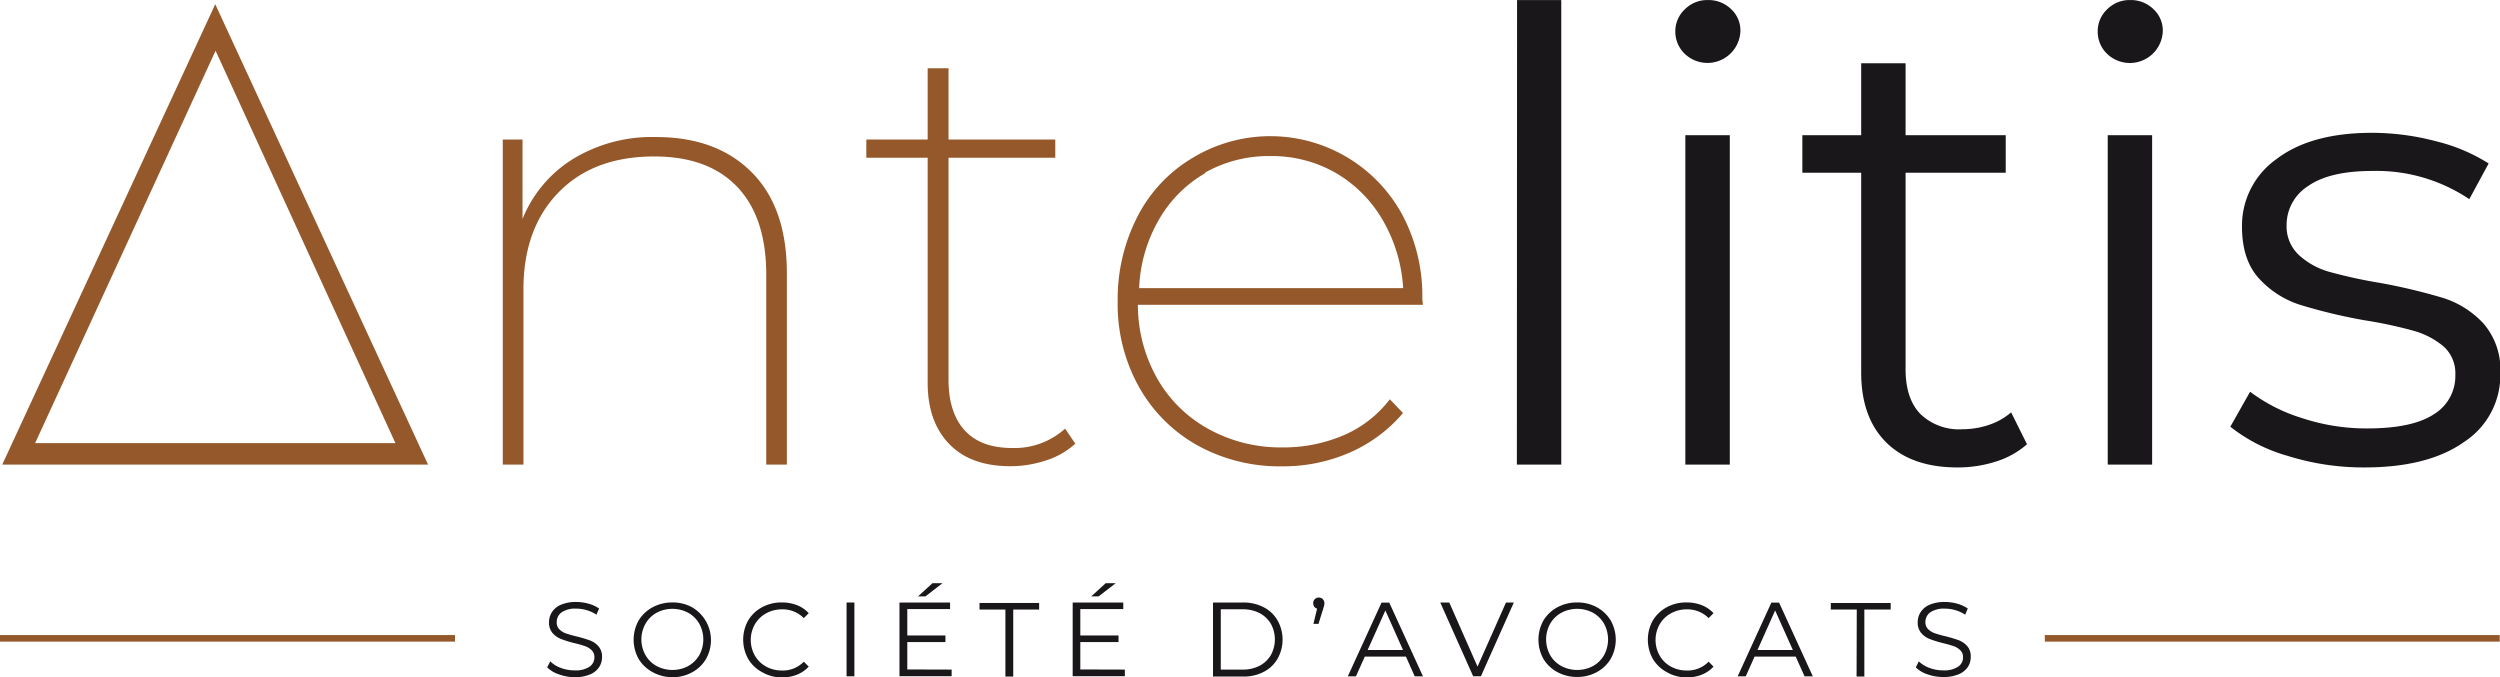 <svg id="Calque_1" data-name="Calque 1" xmlns="http://www.w3.org/2000/svg" width="133.86mm" height="36.25mm" viewBox="0 0 379.45 102.74"><defs><style>.cls-1{fill:#95582b;}.cls-2{fill:#1a171b;}.cls-3{fill:none;stroke:#95582b;stroke-miterlimit:10;}</style></defs><title>logo_antelitis</title><path class="cls-1" d="M117.14,28.65Q122.47,34,122.46,44V73h-3.13V44.18c0-5.83-1.48-10.27-4.42-13.35s-7.14-4.6-12.58-4.6q-9.22,0-14.53,5.46T82.48,46.36V73H79.34V23.66h3V35.72A19.05,19.05,0,0,1,90,26.61a23.06,23.06,0,0,1,12.58-3.33Q111.82,23.28,117.14,28.65Z" transform="translate(-3.03 -2.49)"/><path class="cls-1" d="M166.24,69.82a11.86,11.86,0,0,1-4.37,2.52,17.06,17.06,0,0,1-5.51.9q-6,0-9.26-3.37t-3.27-9.26V26.42h-9.31V23.66h9.31V12.84H147V23.66H163.2v2.76H147V60.13q0,5,2.47,7.69c1.65,1.78,4,2.66,7.22,2.66a11.44,11.44,0,0,0,8-2.94Z" transform="translate(-3.03 -2.49)"/><path class="cls-1" d="M219,48.74H175.74a22.67,22.67,0,0,0,2.94,11.2,20.05,20.05,0,0,0,7.84,7.69,22.63,22.63,0,0,0,11.16,2.76,23.22,23.22,0,0,0,9.3-1.85,17.49,17.49,0,0,0,7-5.46l2,2.09a22.31,22.31,0,0,1-8.08,6,25.19,25.19,0,0,1-10.25,2.09,25.75,25.75,0,0,1-12.87-3.18,23,23,0,0,1-8.88-8.88,25.68,25.68,0,0,1-3.23-12.92,27.44,27.44,0,0,1,3-12.92A22,22,0,0,1,184,26.47a22.78,22.78,0,0,1,31.91,8.68,26.24,26.24,0,0,1,3,12.73Zm-33-20a19.07,19.07,0,0,0-7.12,7.17,22.44,22.44,0,0,0-2.95,10.3H216a23.19,23.19,0,0,0-3.09-10.3,19.66,19.66,0,0,0-7.12-7.17,19.44,19.44,0,0,0-9.93-2.57A19.67,19.67,0,0,0,185.9,28.7Z" transform="translate(-3.03 -2.49)"/><path class="cls-2" d="M233.29,2.49H240V73h-6.74Z" transform="translate(-3.03 -2.49)"/><path class="cls-2" d="M258.74,10.65a4.67,4.67,0,0,1-1.43-3.42,4.56,4.56,0,0,1,1.43-3.32,4.77,4.77,0,0,1,3.51-1.42,4.89,4.89,0,0,1,3.52,1.37,4.4,4.4,0,0,1,1.42,3.28,5,5,0,0,1-8.45,3.51ZM258.83,23h6.75V73h-6.75Z" transform="translate(-3.03 -2.49)"/><path class="cls-2" d="M310.69,69.91a13,13,0,0,1-4.7,2.62,19,19,0,0,1-5.84.9q-7,0-10.83-3.8t-3.8-10.73V28.7h-8.93V23h8.93V12.08h6.74V23h15.2v5.7h-15.2V58.52c0,3,.75,5.24,2.24,6.79a8.45,8.45,0,0,0,6.41,2.32,12.47,12.47,0,0,0,4-.66,10,10,0,0,0,3.37-1.9Z" transform="translate(-3.03 -2.49)"/><path class="cls-2" d="M322.84,10.65a4.66,4.66,0,0,1-1.42-3.42,4.55,4.55,0,0,1,1.42-3.32,4.77,4.77,0,0,1,3.52-1.42,4.88,4.88,0,0,1,3.51,1.37,4.41,4.41,0,0,1,1.43,3.28,5,5,0,0,1-8.46,3.51Zm.1,12.35h6.74V73h-6.74Z" transform="translate(-3.03 -2.49)"/><path class="cls-2" d="M350.24,71.67a24.92,24.92,0,0,1-8.69-4.42l3-5.31a25.67,25.67,0,0,0,7.88,4,31.2,31.2,0,0,0,9.88,1.57q6.84,0,10.11-2.14a6.78,6.78,0,0,0,3.28-6,5.44,5.44,0,0,0-1.8-4.32,12.18,12.18,0,0,0-4.56-2.37,65.63,65.63,0,0,0-7.32-1.57,82.17,82.17,0,0,1-9.78-2.33,14.32,14.32,0,0,1-6.31-4c-1.75-1.9-2.61-4.53-2.61-7.89a12.36,12.36,0,0,1,5.22-10.25q5.22-4,14.53-4a38,38,0,0,1,9.69,1.28,26.92,26.92,0,0,1,8,3.37l-2.94,5.42a25.22,25.22,0,0,0-14.72-4.28q-6.47,0-9.73,2.28a7,7,0,0,0-3.28,6A5.92,5.92,0,0,0,352,41.23a11.37,11.37,0,0,0,4.61,2.52,73.92,73.92,0,0,0,7.59,1.66,87.75,87.75,0,0,1,9.6,2.28,14.17,14.17,0,0,1,6.17,3.89,10.72,10.72,0,0,1,2.56,7.6A12.08,12.08,0,0,1,377,69.58q-5.46,3.86-15.15,3.85A38.36,38.36,0,0,1,350.24,71.67Z" transform="translate(-3.03 -2.49)"/><path class="cls-2" d="M87.85,104.83a4.46,4.46,0,0,1-1.77-1.06l.47-.91a4.33,4.33,0,0,0,1.61,1,5.92,5.92,0,0,0,2.08.37,3.81,3.81,0,0,0,2.26-.55,1.7,1.7,0,0,0,.75-1.43,1.42,1.42,0,0,0-.41-1.07,2.61,2.61,0,0,0-1-.62,16.38,16.38,0,0,0-1.65-.47,16.06,16.06,0,0,1-2-.62,3.32,3.32,0,0,1-1.29-.9,2.41,2.41,0,0,1-.54-1.65,2.77,2.77,0,0,1,.45-1.54,3.07,3.07,0,0,1,1.38-1.12,5.74,5.74,0,0,1,2.3-.41,7,7,0,0,1,1.88.26,5.42,5.42,0,0,1,1.59.73l-.4.94a5.36,5.36,0,0,0-1.5-.69,5.43,5.43,0,0,0-1.57-.23,3.65,3.65,0,0,0-2.21.56,1.77,1.77,0,0,0-.75,1.47A1.46,1.46,0,0,0,87.93,98a2.62,2.62,0,0,0,1,.62,17.16,17.16,0,0,0,1.66.47,19.43,19.43,0,0,1,2,.6,3.27,3.27,0,0,1,1.29.9,2.38,2.38,0,0,1,.53,1.62,2.74,2.74,0,0,1-.46,1.55,3,3,0,0,1-1.4,1.1,5.87,5.87,0,0,1-2.32.41A7.1,7.1,0,0,1,87.85,104.83Z" transform="translate(-3.03 -2.49)"/><path class="cls-2" d="M102.07,104.49a5.52,5.52,0,0,1-2.11-2,6,6,0,0,1,0-5.83,5.52,5.52,0,0,1,2.11-2,6.22,6.22,0,0,1,3-.74,6.11,6.11,0,0,1,3,.73,5.78,5.78,0,0,1,2.1,7.88,5.42,5.42,0,0,1-2.1,2,6.12,6.12,0,0,1-3,.74A6.22,6.22,0,0,1,102.07,104.49Zm5.42-.92a4.39,4.39,0,0,0,1.68-1.66,4.93,4.93,0,0,0,0-4.75,4.42,4.42,0,0,0-1.68-1.67,5.12,5.12,0,0,0-4.81,0A4.37,4.37,0,0,0,101,97.16a4.86,4.86,0,0,0,0,4.75,4.35,4.35,0,0,0,1.69,1.66,5.12,5.12,0,0,0,4.81,0Z" transform="translate(-3.03 -2.49)"/><path class="cls-2" d="M118.68,104.49a5.33,5.33,0,0,1-2.09-2,6,6,0,0,1,0-5.84,5.42,5.42,0,0,1,2.1-2,6.18,6.18,0,0,1,3-.73,6.35,6.35,0,0,1,2.3.41,4.79,4.79,0,0,1,1.79,1.22l-.75.75a4.48,4.48,0,0,0-3.31-1.33,4.94,4.94,0,0,0-2.42.61,4.47,4.47,0,0,0-1.7,1.67,4.82,4.82,0,0,0,0,4.73,4.47,4.47,0,0,0,1.7,1.67,4.93,4.93,0,0,0,2.42.6,4.38,4.38,0,0,0,3.31-1.34l.75.75a4.85,4.85,0,0,1-1.8,1.23,6.24,6.24,0,0,1-2.31.42A6.12,6.12,0,0,1,118.68,104.49Z" transform="translate(-3.03 -2.49)"/><path class="cls-2" d="M131.52,93.93h1.19v11.2h-1.19Z" transform="translate(-3.03 -2.49)"/><path class="cls-2" d="M147.47,104.11v1h-7.92V93.93h7.68v1h-6.49v4h5.79v1h-5.79v4.16ZM144.56,91h1.52l-2.59,2h-1.12Z" transform="translate(-3.03 -2.49)"/><path class="cls-2" d="M155.63,95H151.7v-1h9.05v1h-3.93v10.17h-1.19Z" transform="translate(-3.03 -2.49)"/><path class="cls-2" d="M173.76,104.11v1h-7.92V93.93h7.68v1H167v4h5.8v1H167v4.16ZM170.85,91h1.52l-2.59,2h-1.12Z" transform="translate(-3.03 -2.49)"/><path class="cls-2" d="M187.14,93.93h4.56a6.57,6.57,0,0,1,3.13.72,5.11,5.11,0,0,1,2.11,2,5.93,5.93,0,0,1,0,5.81,5.11,5.11,0,0,1-2.11,2,6.57,6.57,0,0,1-3.13.71h-4.56Zm4.49,10.18a5.45,5.45,0,0,0,2.58-.58,4.31,4.31,0,0,0,1.71-1.62,4.93,4.93,0,0,0,0-4.75,4.31,4.31,0,0,0-1.71-1.62,5.45,5.45,0,0,0-2.58-.58h-3.31v9.15Z" transform="translate(-3.03 -2.49)"/><path class="cls-2" d="M203.81,93.43a.86.86,0,0,1,.24.62,1.49,1.49,0,0,1-.06.4q-.06.22-.15.51l-.69,2.21h-.77l.56-2.31a.81.81,0,0,1-.43-.29.91.91,0,0,1-.16-.52.85.85,0,0,1,.24-.63.88.88,0,0,1,1.22,0Z" transform="translate(-3.03 -2.49)"/><path class="cls-2" d="M216.42,102.14h-6.24l-1.35,3H207.6l5.12-11.2h1.17l5.12,11.2h-1.25Zm-.44-1-2.68-6-2.69,6Z" transform="translate(-3.03 -2.49)"/><path class="cls-2" d="M232.8,93.93l-5,11.2h-1.17l-5-11.2H223l4.29,9.73,4.32-9.73Z" transform="translate(-3.03 -2.49)"/><path class="cls-2" d="M239.4,104.49a5.52,5.52,0,0,1-2.11-2,6,6,0,0,1,0-5.83,5.52,5.52,0,0,1,2.11-2,6.22,6.22,0,0,1,3-.74,6.11,6.11,0,0,1,3,.73,5.56,5.56,0,0,1,2.1,2,5.92,5.92,0,0,1,0,5.84,5.42,5.42,0,0,1-2.1,2,6.12,6.12,0,0,1-3,.74A6.22,6.22,0,0,1,239.4,104.49Zm5.42-.92a4.39,4.39,0,0,0,1.68-1.66,5,5,0,0,0,0-4.75,4.42,4.42,0,0,0-1.68-1.67,5.12,5.12,0,0,0-4.81,0,4.4,4.4,0,0,0-1.7,1.67,4.93,4.93,0,0,0,0,4.75,4.38,4.38,0,0,0,1.7,1.66,5.12,5.12,0,0,0,4.81,0Z" transform="translate(-3.03 -2.49)"/><path class="cls-2" d="M256,104.49a5.42,5.42,0,0,1-2.1-2,6,6,0,0,1,0-5.84,5.52,5.52,0,0,1,2.11-2,6.11,6.11,0,0,1,3-.73,6.41,6.41,0,0,1,2.31.41,4.88,4.88,0,0,1,1.79,1.22l-.75.75a4.49,4.49,0,0,0-3.31-1.33,4.94,4.94,0,0,0-2.42.61,4.4,4.4,0,0,0-1.7,1.67,4.82,4.82,0,0,0,0,4.73,4.4,4.4,0,0,0,1.7,1.67,4.93,4.93,0,0,0,2.42.6,4.39,4.39,0,0,0,3.31-1.34l.75.75a4.85,4.85,0,0,1-1.8,1.23,6.24,6.24,0,0,1-2.31.42A6.12,6.12,0,0,1,256,104.49Z" transform="translate(-3.03 -2.49)"/><path class="cls-2" d="M275.58,102.14h-6.24l-1.34,3h-1.23l5.12-11.2h1.17l5.12,11.2h-1.25Zm-.43-1-2.69-6-2.68,6Z" transform="translate(-3.03 -2.49)"/><path class="cls-2" d="M284.85,95h-3.94v-1H290v1H286v10.17h-1.18Z" transform="translate(-3.03 -2.49)"/><path class="cls-2" d="M295.58,104.83a4.32,4.32,0,0,1-1.77-1.06l.46-.91a4.45,4.45,0,0,0,1.62,1,5.88,5.88,0,0,0,2.08.37,3.77,3.77,0,0,0,2.25-.55,1.68,1.68,0,0,0,.76-1.43,1.42,1.42,0,0,0-.41-1.07,2.69,2.69,0,0,0-1-.62c-.4-.14-.95-.3-1.65-.47a16.85,16.85,0,0,1-2-.62,3.21,3.21,0,0,1-1.28-.9,2.41,2.41,0,0,1-.54-1.65,2.77,2.77,0,0,1,.45-1.54,3.1,3.1,0,0,1,1.37-1.12,5.79,5.79,0,0,1,2.31-.41,7,7,0,0,1,1.88.26,5.54,5.54,0,0,1,1.59.73l-.4.94a5.36,5.36,0,0,0-1.5-.69,5.48,5.48,0,0,0-1.57-.23,3.71,3.71,0,0,0-2.22.56,1.78,1.78,0,0,0-.74,1.47,1.42,1.42,0,0,0,.41,1.08,2.62,2.62,0,0,0,1,.62,16.36,16.36,0,0,0,1.66.47,20.24,20.24,0,0,1,2,.6,3.42,3.42,0,0,1,1.29.9,2.37,2.37,0,0,1,.52,1.62,2.81,2.81,0,0,1-.45,1.55,3.1,3.1,0,0,1-1.4,1.1,5.87,5.87,0,0,1-2.32.41A7.1,7.1,0,0,1,295.58,104.83Z" transform="translate(-3.03 -2.49)"/><path class="cls-1" d="M35.7,3.12,3.37,73H68ZM8.36,69.74,35.75,10.18l27.3,59.56Z" transform="translate(-3.03 -2.49)"/><line class="cls-3" x1="69.06" y1="96.88" y2="96.88"/><line class="cls-3" x1="379.41" y1="96.88" x2="310.36" y2="96.88"/></svg>
